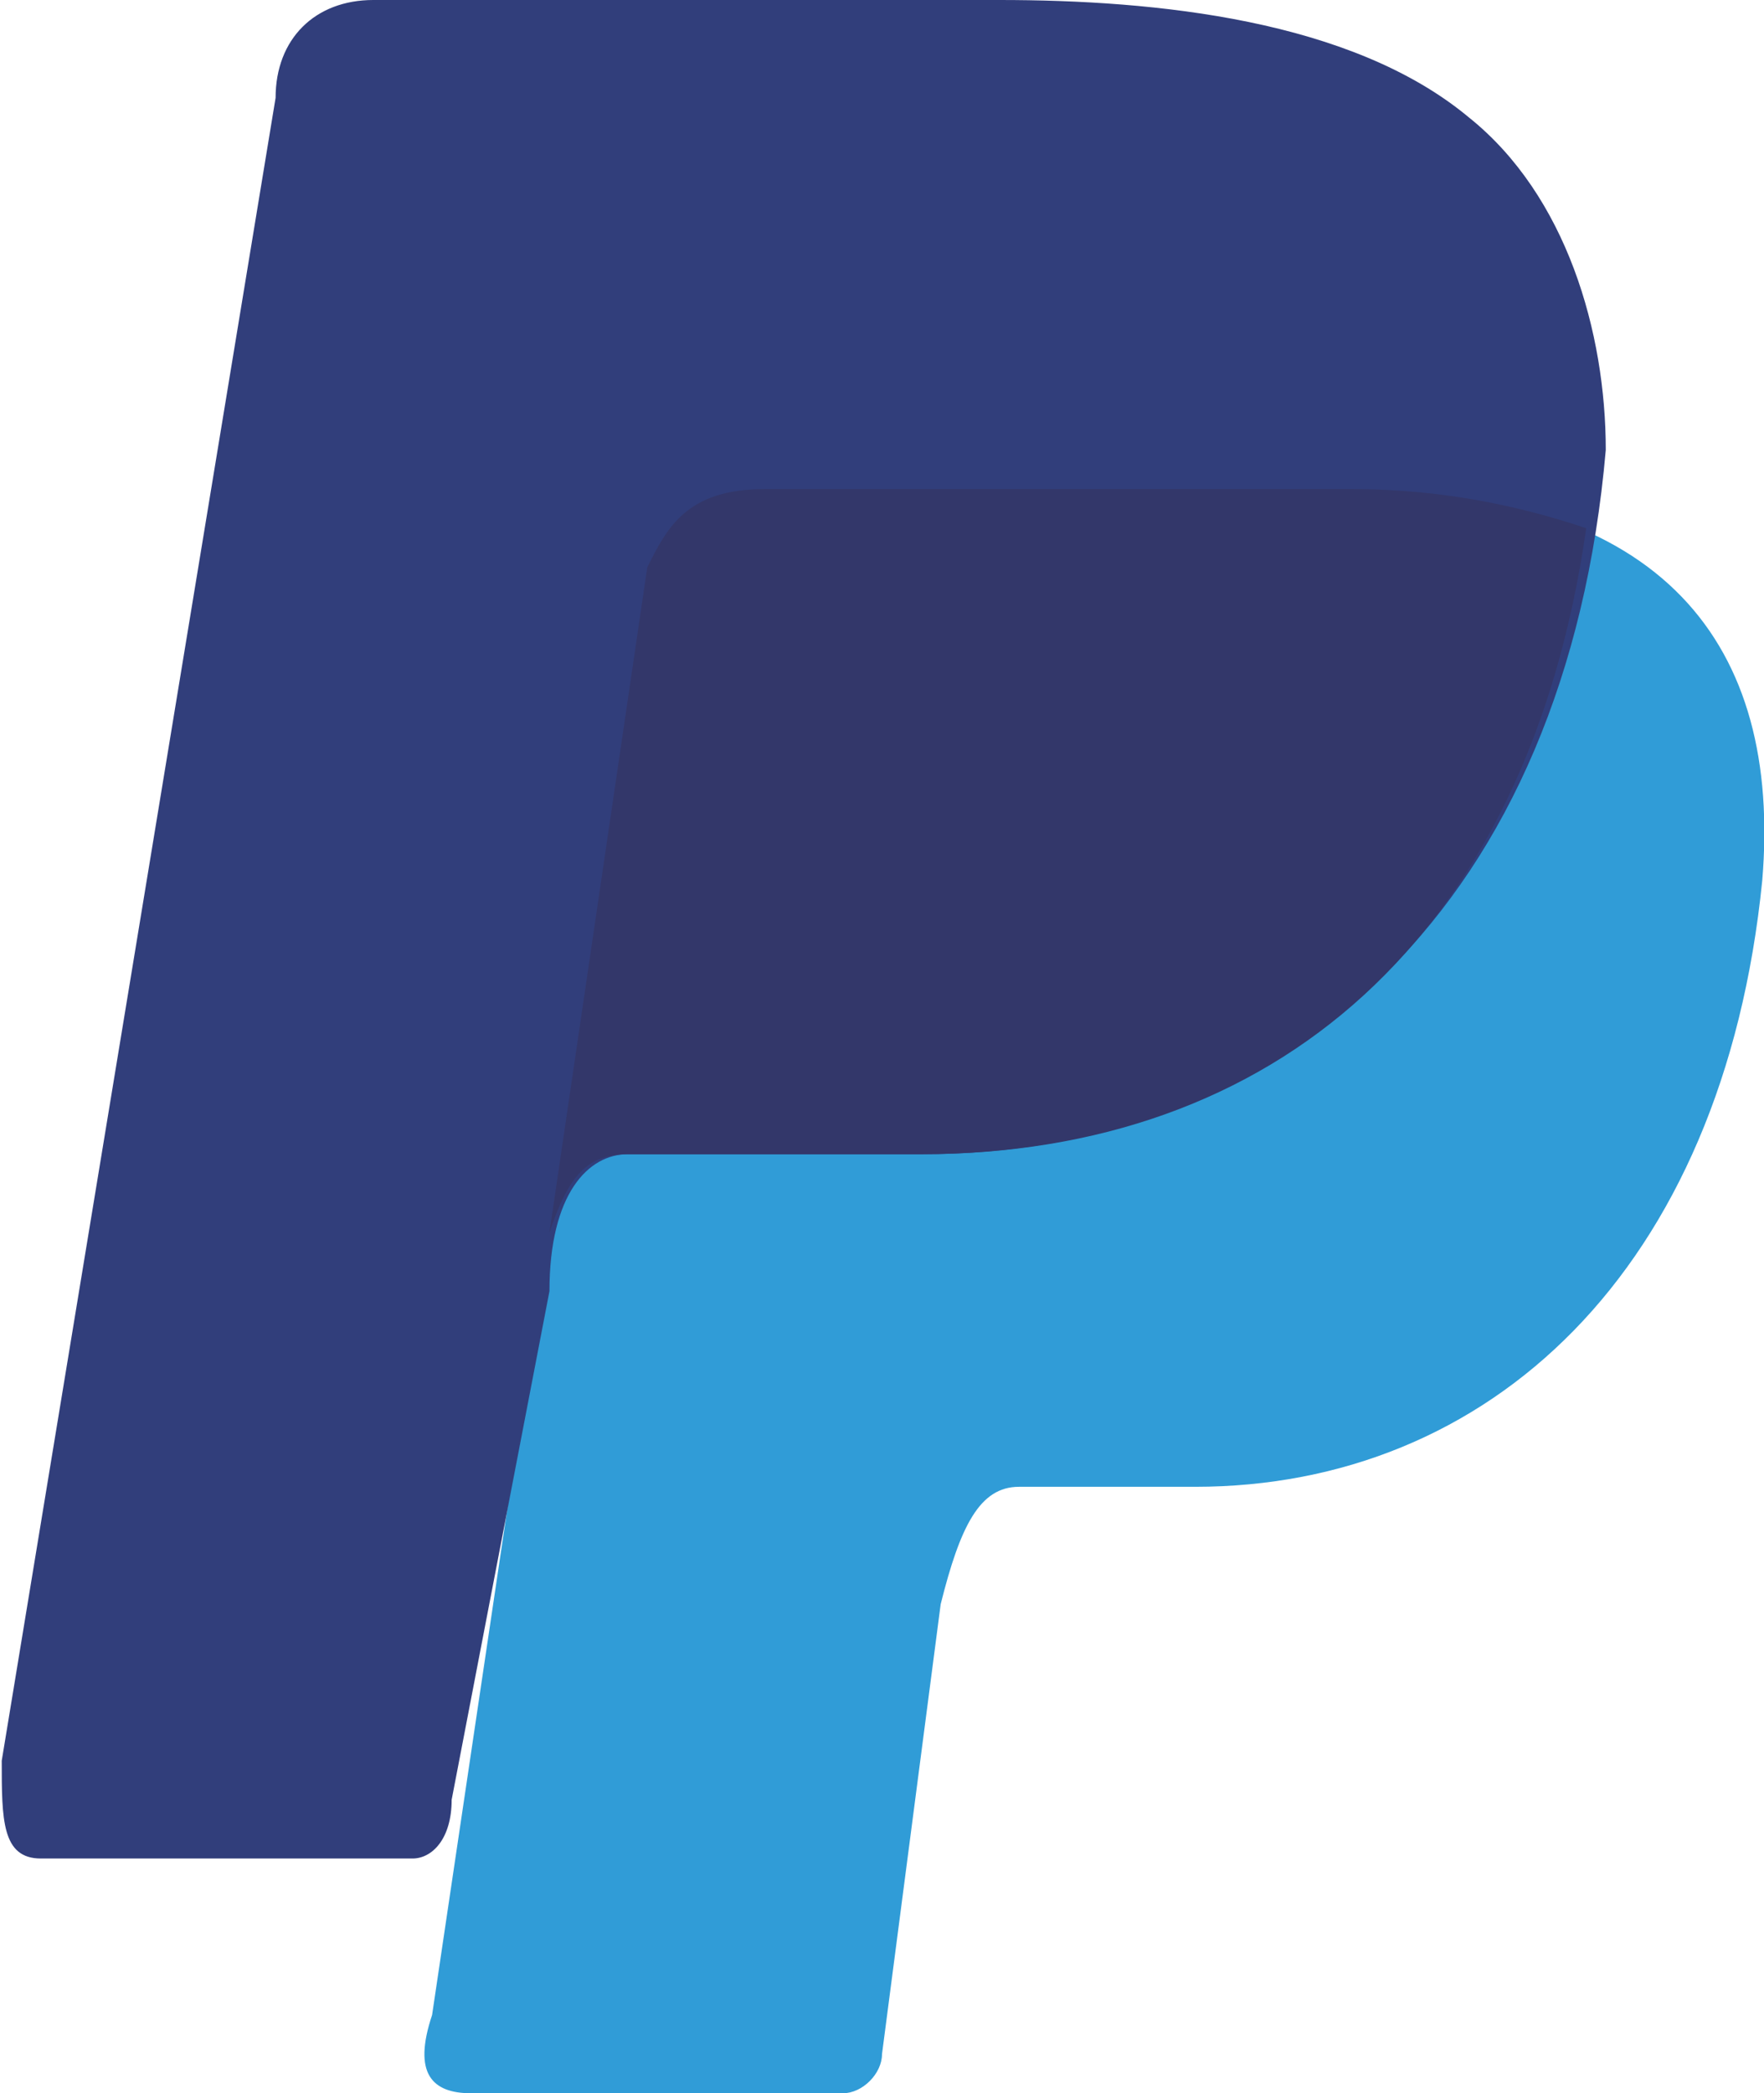 <?xml version="1.0" encoding="UTF-8"?>
<!DOCTYPE svg PUBLIC "-//W3C//DTD SVG 1.1//EN" "http://www.w3.org/Graphics/SVG/1.1/DTD/svg11.dtd">
<!-- Creator: CorelDRAW X7 -->
<svg xmlns="http://www.w3.org/2000/svg" xml:space="preserve" width="461px" height="547px" version="1.1" style="shape-rendering:geometricPrecision; text-rendering:geometricPrecision; image-rendering:optimizeQuality; fill-rule:evenodd; clip-rule:evenodd"
viewBox="0 0 90 107"
 xmlns:xlink="http://www.w3.org/1999/xlink">
 <defs>
  <style type="text/css">
   <![CDATA[
    .fil0 {fill:#309CD7}
    .fil1 {fill:#313E7B}
    .fil2 {fill:#33376A}
   ]]>
  </style>
 </defs>
 <g id="Vrstva_x0020_1">
  <path class="fil0" d="M39 25l30 0c16,0 22,8 21,20 -2,20 -14,31 -29,31l-9 0c-2,0 -3,2 -4,6l-3 23c0,1 -1,2 -2,2l-19 0c-2,0 -3,-1 -2,-4l11 -74c1,-2 2,-4 6,-4z"/>
  <path class="fil1" d="M51 0c8,0 18,1 24,6 5,4 7,11 7,17 -2,23 -16,36 -35,36l-15 0c-2,0 -4,2 -4,7l-5 26c0,2 -1,3 -2,3l-19 0c-2,0 -2,-2 -2,-5l14 -85c0,-3 2,-5 5,-5l32 0z"/>
  <path class="fil2" d="M28 63l5 -34c1,-2 2,-4 6,-4l30 0c5,0 9,1 12,2 -3,21 -16,32 -34,32l-15 0c-2,0 -3,1 -4,4z"/>
 </g>
</svg>
